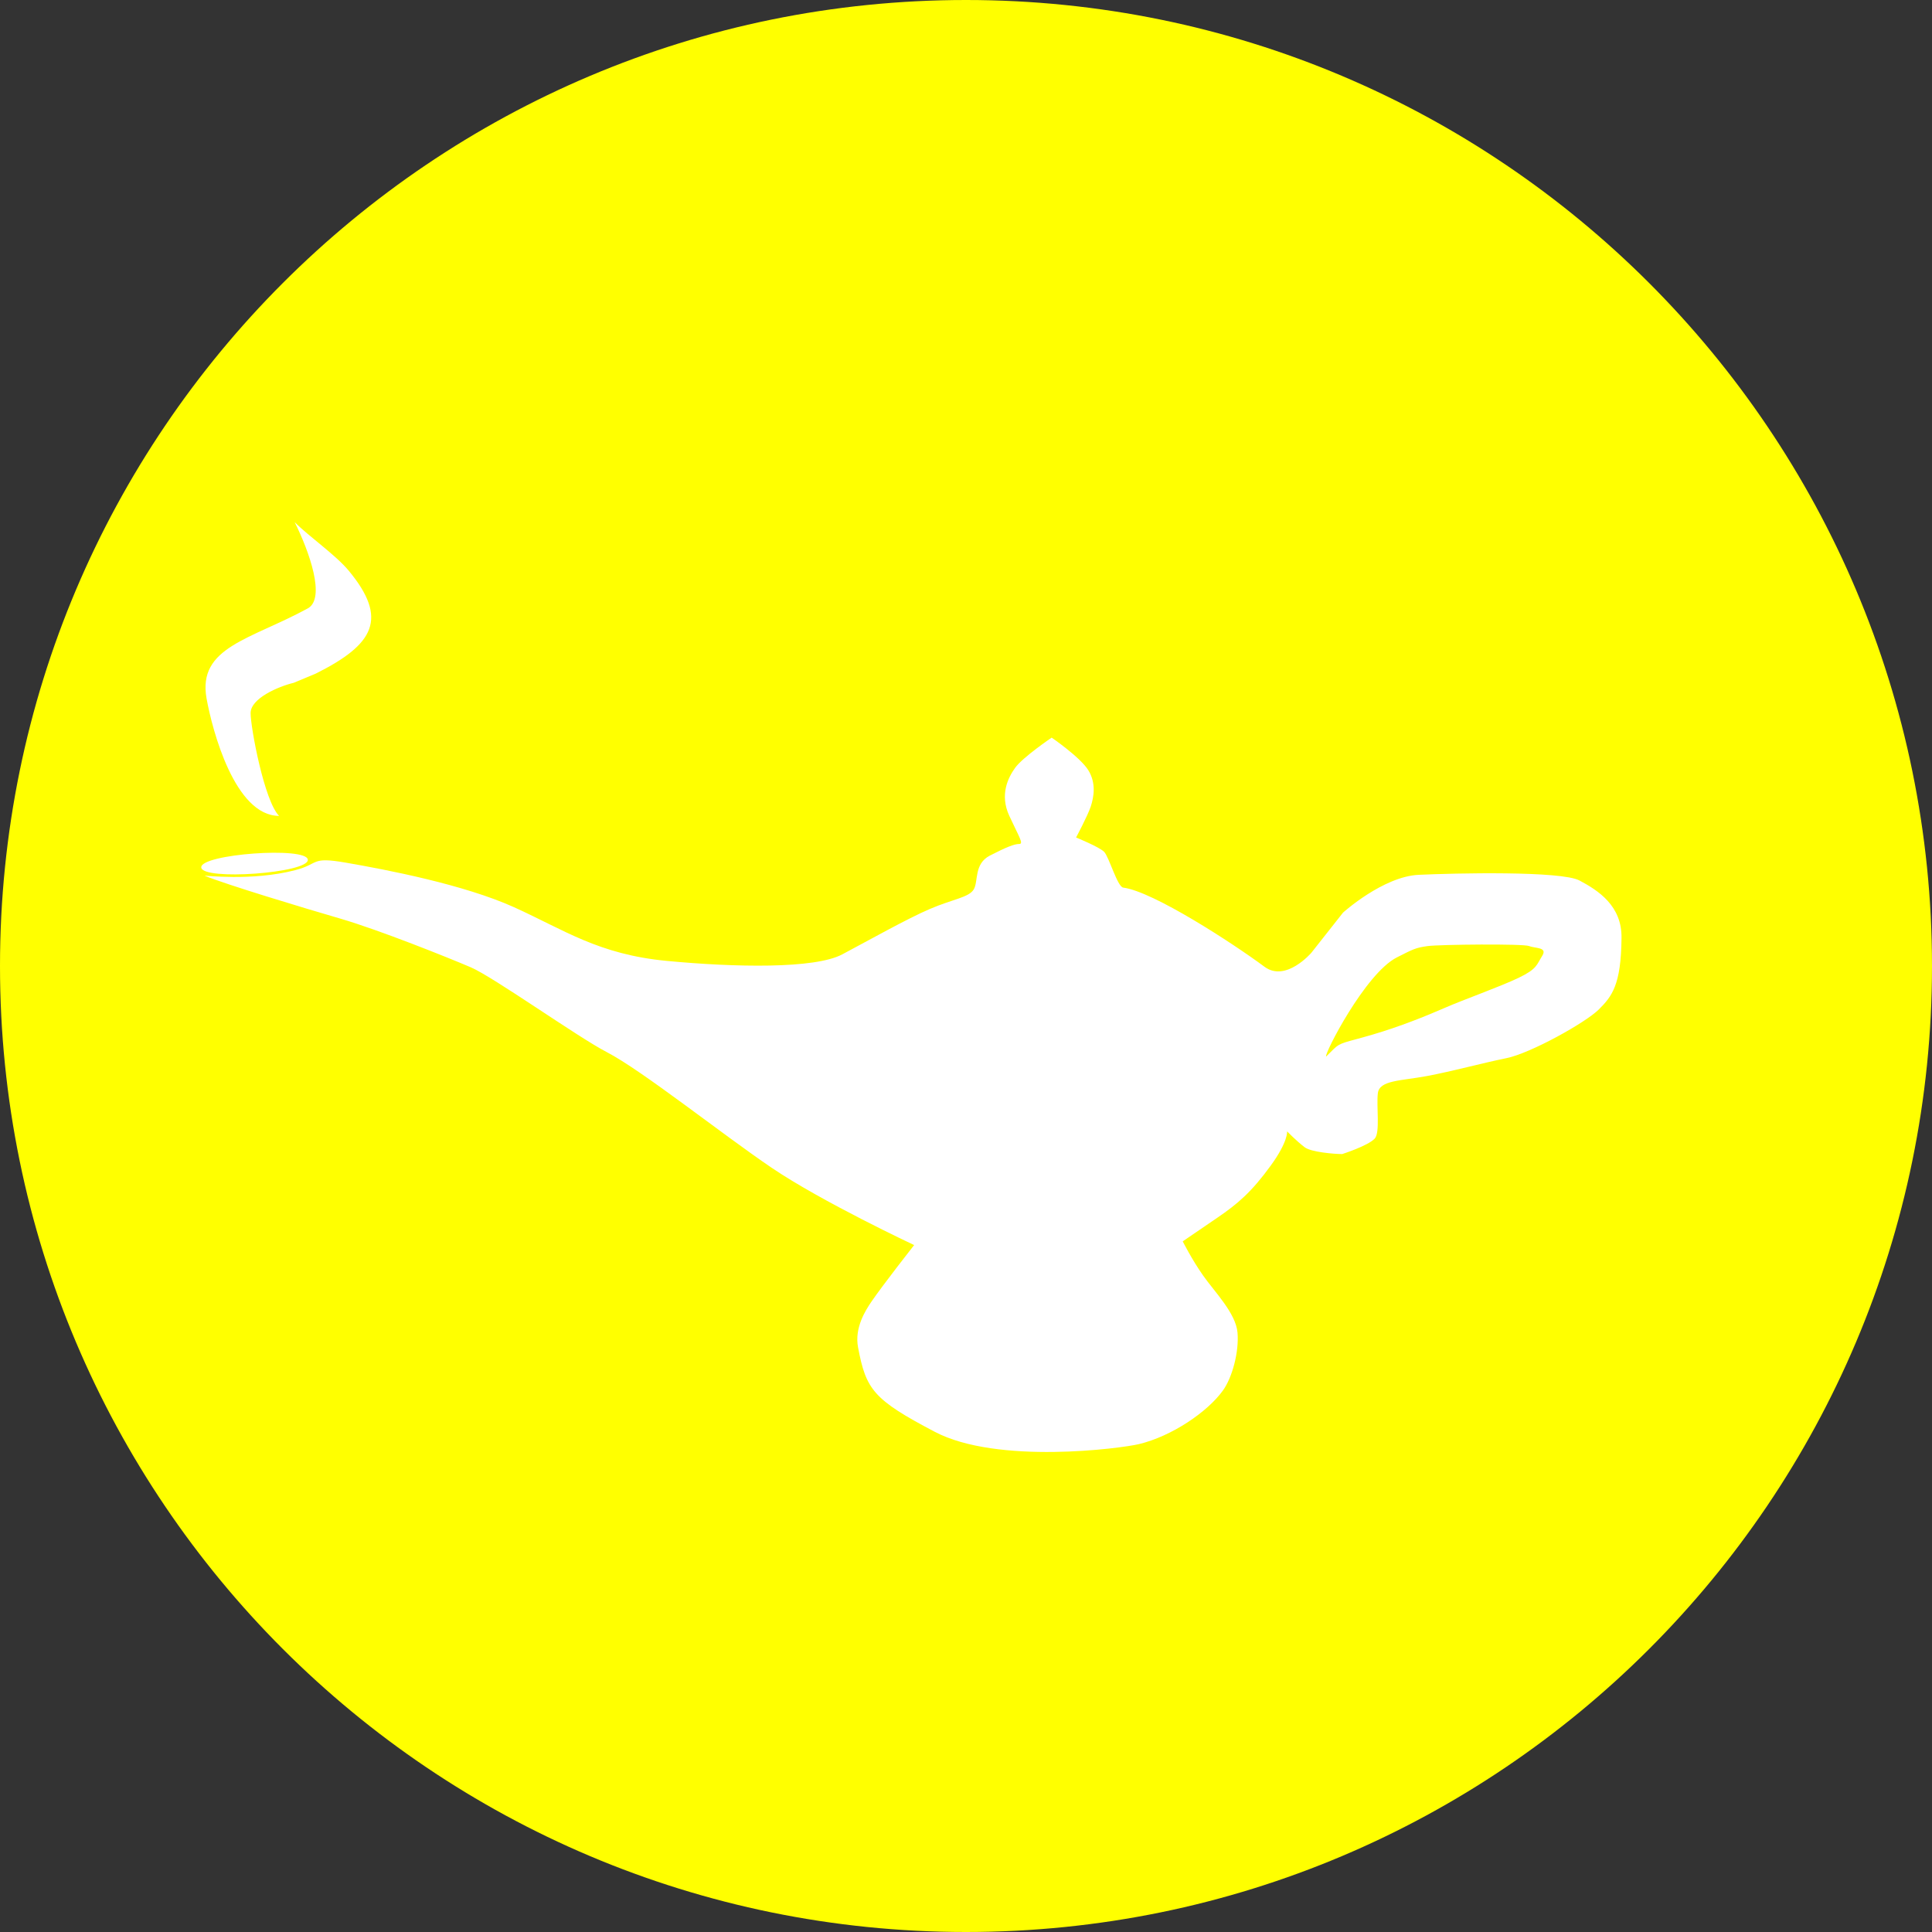 <?xml version="1.0" encoding="utf-8"?>
<!-- Generator: Adobe Illustrator 16.0.0, SVG Export Plug-In . SVG Version: 6.00 Build 0)  -->
<!DOCTYPE svg PUBLIC "-//W3C//DTD SVG 1.1//EN" "http://www.w3.org/Graphics/SVG/1.1/DTD/svg11.dtd">
<svg version="1.1" id="Ebene_1" xmlns="http://www.w3.org/2000/svg" xmlns:xlink="http://www.w3.org/1999/xlink" x="0px" y="0px"
	 width="59.2px" height="59.2px" viewBox="0 0 59.2 59.2" enable-background="new 0 0 59.2 59.2" xml:space="preserve">
<rect x="0" y="0" width="59.2" height="59.2" fill="#333333" stroke="none"/>
<g>
	<defs>
		<rect id="SVGID_5_" width="59.2" height="59.2"/>
	</defs>
	<clipPath id="SVGID_2_">
		<use xlink:href="#SVGID_5_"  overflow="visible"/>
	</clipPath>
	<path class="svgBG" clip-path="url(#SVGID_2_)" fill="#ffff00" d="M29.6,59.2c16.348,0,29.6-13.252,29.6-29.6C59.2,13.252,45.948,0,29.6,0
		S0,13.252,0,29.601C0,45.948,13.252,59.2,29.6,59.2"/>
	<path clip-path="url(#SVGID_2_)" fill="#FFFFFF" d="M48.4,26.981c-0.558-0.301-3.833-0.226-4.927-0.175
		c-1.094,0.051-2.32,1.158-2.32,1.158l-0.97,1.23c0,0-0.783,0.915-1.437,0.429c-0.956-0.71-3.408-2.308-4.329-2.425
		c-0.178-0.024-0.436-0.947-0.586-1.098c-0.15-0.149-0.858-0.438-0.858-0.438s0.347-0.647,0.448-0.944
		c0.098-0.298,0.173-0.722-0.075-1.12c-0.249-0.398-1.121-0.996-1.121-0.996s-0.89,0.603-1.122,0.929
		c-0.211,0.295-0.476,0.817-0.178,1.464c0.297,0.646,0.454,0.866,0.304,0.866c-0.15,0-0.398,0.1-0.895,0.354
		c-0.497,0.256-0.349,0.791-0.497,1.039c-0.15,0.248-0.646,0.298-1.343,0.598c-0.696,0.298-1.842,0.944-2.688,1.393
		c-0.846,0.447-3.284,0.397-5.374,0.199c-2.091-0.199-3.136-0.945-4.678-1.644c-1.542-0.695-3.882-1.146-5.171-1.369
		C9.5,26.245,9.8,26.47,9.042,26.664c-1.324,0.345-2.819,0.152-2.77,0.171c0.687,0.277,2.963,0.966,4.156,1.313
		c1.195,0.349,3.302,1.194,3.998,1.492c0.696,0.298,3.277,2.138,4.16,2.595c1.083,0.56,3.516,2.501,5.058,3.547
		c1.542,1.045,4.367,2.369,4.367,2.369s-0.95,1.21-1.308,1.733c-0.188,0.277-0.523,0.802-0.411,1.4
		c0.244,1.296,0.465,1.598,2.347,2.587c1.928,1.015,5.716,0.509,6.257,0.38c1.008-0.241,2.103-0.985,2.576-1.643
		c0.286-0.397,0.497-1.178,0.448-1.772c-0.05-0.598-0.71-1.259-1.057-1.755c-0.349-0.497-0.622-1.044-0.622-1.044
		s0.458-0.314,1.065-0.727c0.618-0.422,1.045-0.784,1.635-1.599c0.537-0.74,0.498-1.045,0.498-1.045s0.274,0.286,0.539,0.488
		c0.196,0.149,0.902,0.208,1.15,0.208c0,0,0.788-0.251,0.996-0.474c0.171-0.183,0.047-0.993,0.096-1.392
		c0.05-0.399,0.701-0.375,1.496-0.523c0.797-0.149,1.692-0.397,2.437-0.548c0.746-0.149,2.438-1.095,2.837-1.493
		c0.398-0.398,0.684-0.743,0.696-2.189C49.703,27.752,48.967,27.283,48.4,26.981 M47.256,29.289
		c-0.173,0.274-0.15,0.397-0.722,0.673c-0.572,0.274-1.692,0.67-2.264,0.921c-0.572,0.249-1.369,0.572-2.215,0.82
		c-0.846,0.249-0.97,0.225-1.195,0.448l-0.225,0.223c-0.075-0.05,1.193-2.541,2.165-3.036c0.5-0.253,0.572-0.297,0.947-0.349
		c0.373-0.049,2.937-0.075,3.111,0C47.033,29.064,47.429,29.015,47.256,29.289"/>
	<path clip-path="url(#SVGID_2_)" fill="#FFFFFF" d="M9.432,26.343c0.031,0.41-3.235,0.647-3.265,0.237
		C6.137,26.17,9.401,25.933,9.432,26.343"/>
	<path clip-path="url(#SVGID_2_)" fill="#FFFFFF" d="M9.001,20.922C8.528,21.035,7.679,21.4,7.679,21.85
		c0,0.45,0.422,2.7,0.872,3.15c-1.35,0-2.044-2.609-2.222-3.6c-0.281-1.575,1.35-1.801,3.101-2.757
		C9.988,18.339,9.479,16.9,9.029,16c0.45,0.45,1.254,1.001,1.66,1.491c1.209,1.462,0.787,2.25-1.013,3.149L9.001,20.922z"/>
</g>
</svg>
